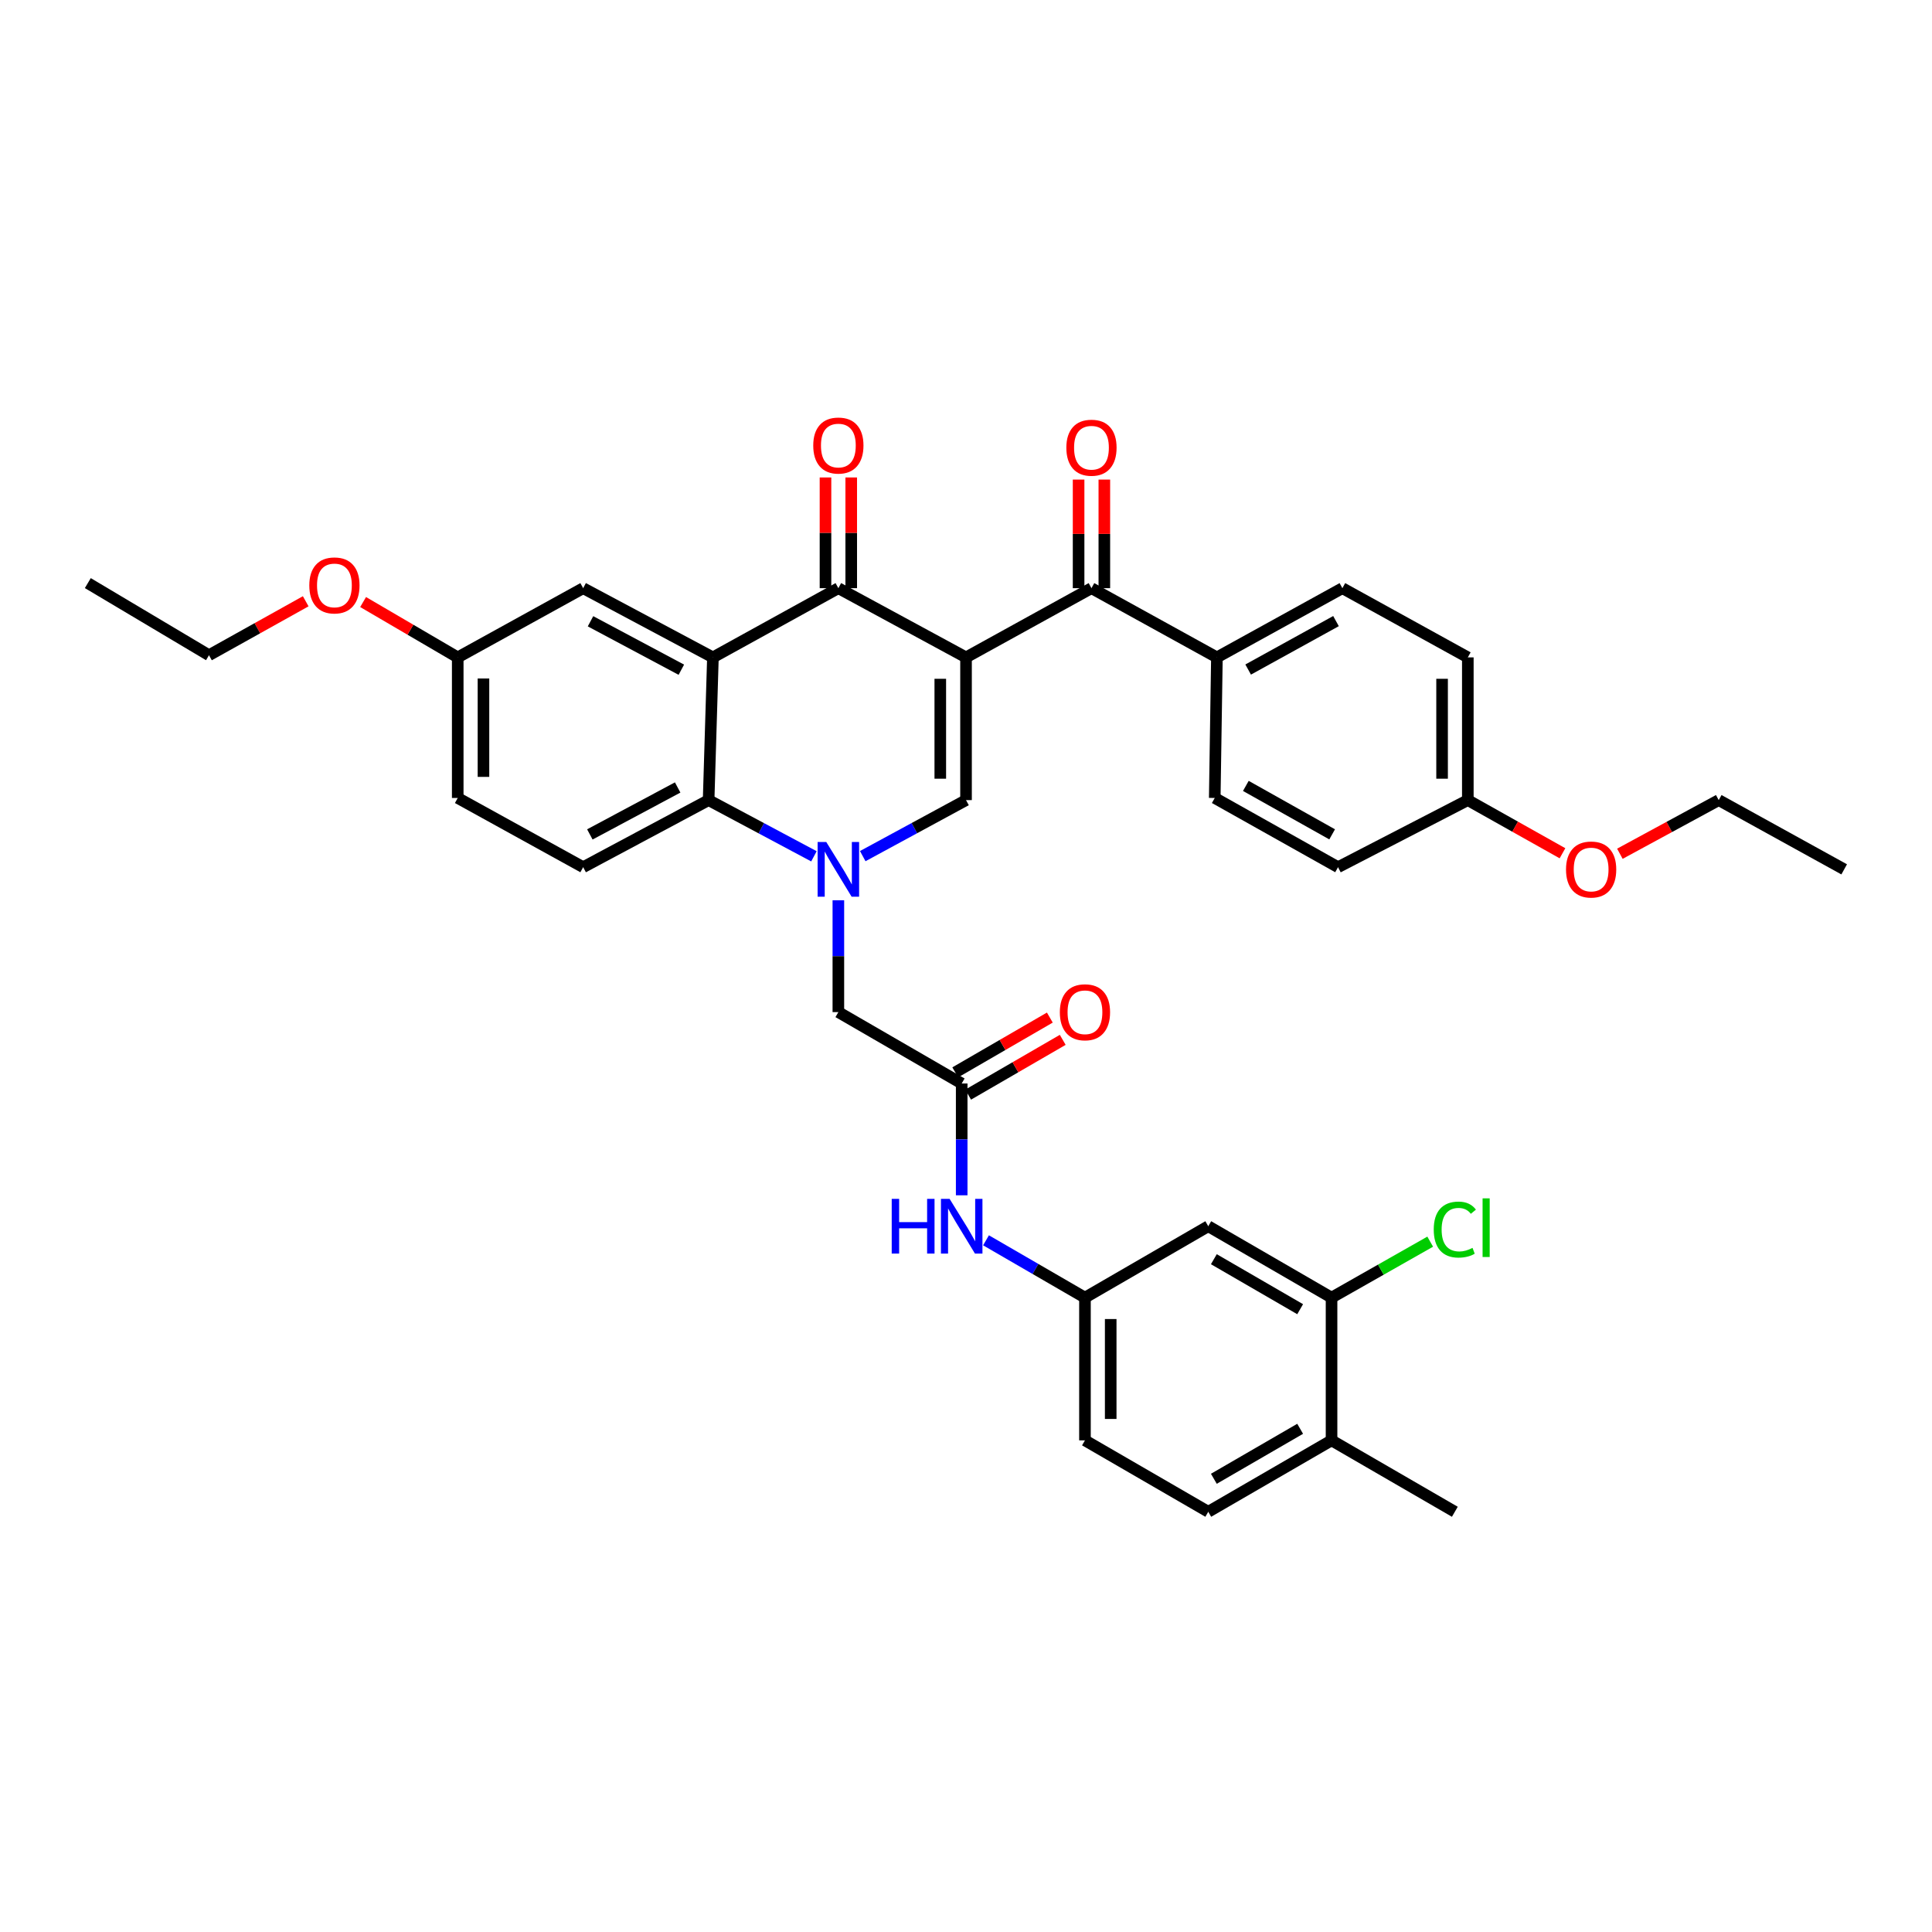 <?xml version='1.0' encoding='iso-8859-1'?>
<svg version='1.1' baseProfile='full'
              xmlns='http://www.w3.org/2000/svg'
                      xmlns:rdkit='http://www.rdkit.org/xml'
                      xmlns:xlink='http://www.w3.org/1999/xlink'
                  xml:space='preserve'
width='1000px' height='1000px' viewBox='0 0 1000 1000'>
<!-- END OF HEADER -->
<rect style='opacity:1.0;fill:#FFFFFF;stroke:none' width='1000' height='1000' x='0' y='0'> </rect>
<path class='bond-1' d='M 500.015,340.262 L 433.934,304.439' style='fill:none;fill-rule:evenodd;stroke:#000000;stroke-width:6px;stroke-linecap:butt;stroke-linejoin:miter;stroke-opacity:1' />
<path class='bond-2' d='M 500.015,340.262 L 500.015,414.137' style='fill:none;fill-rule:evenodd;stroke:#000000;stroke-width:6px;stroke-linecap:butt;stroke-linejoin:miter;stroke-opacity:1' />
<path class='bond-2' d='M 486.692,351.344 L 486.692,403.056' style='fill:none;fill-rule:evenodd;stroke:#000000;stroke-width:6px;stroke-linecap:butt;stroke-linejoin:miter;stroke-opacity:1' />
<path class='bond-5' d='M 500.015,340.262 L 564.941,304.439' style='fill:none;fill-rule:evenodd;stroke:#000000;stroke-width:6px;stroke-linecap:butt;stroke-linejoin:miter;stroke-opacity:1' />
<path class='bond-0' d='M 446.553,443.132 L 473.284,428.635' style='fill:none;fill-rule:evenodd;stroke:#0000FF;stroke-width:6px;stroke-linecap:butt;stroke-linejoin:miter;stroke-opacity:1' />
<path class='bond-0' d='M 473.284,428.635 L 500.015,414.137' style='fill:none;fill-rule:evenodd;stroke:#000000;stroke-width:6px;stroke-linecap:butt;stroke-linejoin:miter;stroke-opacity:1' />
<path class='bond-4' d='M 421.291,443.229 L 394.035,428.683' style='fill:none;fill-rule:evenodd;stroke:#0000FF;stroke-width:6px;stroke-linecap:butt;stroke-linejoin:miter;stroke-opacity:1' />
<path class='bond-4' d='M 394.035,428.683 L 366.779,414.137' style='fill:none;fill-rule:evenodd;stroke:#000000;stroke-width:6px;stroke-linecap:butt;stroke-linejoin:miter;stroke-opacity:1' />
<path class='bond-7' d='M 433.934,465.983 L 433.934,494.924' style='fill:none;fill-rule:evenodd;stroke:#0000FF;stroke-width:6px;stroke-linecap:butt;stroke-linejoin:miter;stroke-opacity:1' />
<path class='bond-7' d='M 433.934,494.924 L 433.934,523.866' style='fill:none;fill-rule:evenodd;stroke:#000000;stroke-width:6px;stroke-linecap:butt;stroke-linejoin:miter;stroke-opacity:1' />
<path class='bond-3' d='M 433.934,304.439 L 369.007,340.262' style='fill:none;fill-rule:evenodd;stroke:#000000;stroke-width:6px;stroke-linecap:butt;stroke-linejoin:miter;stroke-opacity:1' />
<path class='bond-14' d='M 440.595,304.439 L 440.595,275.787' style='fill:none;fill-rule:evenodd;stroke:#000000;stroke-width:6px;stroke-linecap:butt;stroke-linejoin:miter;stroke-opacity:1' />
<path class='bond-14' d='M 440.595,275.787 L 440.595,247.134' style='fill:none;fill-rule:evenodd;stroke:#FF0000;stroke-width:6px;stroke-linecap:butt;stroke-linejoin:miter;stroke-opacity:1' />
<path class='bond-14' d='M 427.272,304.439 L 427.272,275.787' style='fill:none;fill-rule:evenodd;stroke:#000000;stroke-width:6px;stroke-linecap:butt;stroke-linejoin:miter;stroke-opacity:1' />
<path class='bond-14' d='M 427.272,275.787 L 427.272,247.134' style='fill:none;fill-rule:evenodd;stroke:#FF0000;stroke-width:6px;stroke-linecap:butt;stroke-linejoin:miter;stroke-opacity:1' />
<path class='bond-11' d='M 369.007,340.262 L 301.845,304.439' style='fill:none;fill-rule:evenodd;stroke:#000000;stroke-width:6px;stroke-linecap:butt;stroke-linejoin:miter;stroke-opacity:1' />
<path class='bond-11' d='M 352.663,346.644 L 305.649,321.567' style='fill:none;fill-rule:evenodd;stroke:#000000;stroke-width:6px;stroke-linecap:butt;stroke-linejoin:miter;stroke-opacity:1' />
<path class='bond-36' d='M 369.007,340.262 L 366.779,414.137' style='fill:none;fill-rule:evenodd;stroke:#000000;stroke-width:6px;stroke-linecap:butt;stroke-linejoin:miter;stroke-opacity:1' />
<path class='bond-10' d='M 366.779,414.137 L 301.845,448.851' style='fill:none;fill-rule:evenodd;stroke:#000000;stroke-width:6px;stroke-linecap:butt;stroke-linejoin:miter;stroke-opacity:1' />
<path class='bond-10' d='M 350.758,407.595 L 305.304,431.895' style='fill:none;fill-rule:evenodd;stroke:#000000;stroke-width:6px;stroke-linecap:butt;stroke-linejoin:miter;stroke-opacity:1' />
<path class='bond-13' d='M 564.941,304.439 L 629.868,340.262' style='fill:none;fill-rule:evenodd;stroke:#000000;stroke-width:6px;stroke-linecap:butt;stroke-linejoin:miter;stroke-opacity:1' />
<path class='bond-16' d='M 571.603,304.439 L 571.603,276.335' style='fill:none;fill-rule:evenodd;stroke:#000000;stroke-width:6px;stroke-linecap:butt;stroke-linejoin:miter;stroke-opacity:1' />
<path class='bond-16' d='M 571.603,276.335 L 571.603,248.231' style='fill:none;fill-rule:evenodd;stroke:#FF0000;stroke-width:6px;stroke-linecap:butt;stroke-linejoin:miter;stroke-opacity:1' />
<path class='bond-16' d='M 558.28,304.439 L 558.28,276.335' style='fill:none;fill-rule:evenodd;stroke:#000000;stroke-width:6px;stroke-linecap:butt;stroke-linejoin:miter;stroke-opacity:1' />
<path class='bond-16' d='M 558.28,276.335 L 558.28,248.231' style='fill:none;fill-rule:evenodd;stroke:#FF0000;stroke-width:6px;stroke-linecap:butt;stroke-linejoin:miter;stroke-opacity:1' />
<path class='bond-6' d='M 497.772,560.814 L 433.934,523.866' style='fill:none;fill-rule:evenodd;stroke:#000000;stroke-width:6px;stroke-linecap:butt;stroke-linejoin:miter;stroke-opacity:1' />
<path class='bond-12' d='M 497.772,560.814 L 497.772,589.749' style='fill:none;fill-rule:evenodd;stroke:#000000;stroke-width:6px;stroke-linecap:butt;stroke-linejoin:miter;stroke-opacity:1' />
<path class='bond-12' d='M 497.772,589.749 L 497.772,618.683' style='fill:none;fill-rule:evenodd;stroke:#0000FF;stroke-width:6px;stroke-linecap:butt;stroke-linejoin:miter;stroke-opacity:1' />
<path class='bond-18' d='M 501.11,566.579 L 525.59,552.403' style='fill:none;fill-rule:evenodd;stroke:#000000;stroke-width:6px;stroke-linecap:butt;stroke-linejoin:miter;stroke-opacity:1' />
<path class='bond-18' d='M 525.59,552.403 L 550.069,538.226' style='fill:none;fill-rule:evenodd;stroke:#FF0000;stroke-width:6px;stroke-linecap:butt;stroke-linejoin:miter;stroke-opacity:1' />
<path class='bond-18' d='M 494.434,555.05 L 518.913,540.874' style='fill:none;fill-rule:evenodd;stroke:#000000;stroke-width:6px;stroke-linecap:butt;stroke-linejoin:miter;stroke-opacity:1' />
<path class='bond-18' d='M 518.913,540.874 L 543.392,526.697' style='fill:none;fill-rule:evenodd;stroke:#FF0000;stroke-width:6px;stroke-linecap:butt;stroke-linejoin:miter;stroke-opacity:1' />
<path class='bond-8' d='M 689.206,671.653 L 625.397,634.69' style='fill:none;fill-rule:evenodd;stroke:#000000;stroke-width:6px;stroke-linecap:butt;stroke-linejoin:miter;stroke-opacity:1' />
<path class='bond-8' d='M 672.957,677.637 L 628.291,651.762' style='fill:none;fill-rule:evenodd;stroke:#000000;stroke-width:6px;stroke-linecap:butt;stroke-linejoin:miter;stroke-opacity:1' />
<path class='bond-23' d='M 689.206,671.653 L 714.737,657.167' style='fill:none;fill-rule:evenodd;stroke:#000000;stroke-width:6px;stroke-linecap:butt;stroke-linejoin:miter;stroke-opacity:1' />
<path class='bond-23' d='M 714.737,657.167 L 740.268,642.681' style='fill:none;fill-rule:evenodd;stroke:#00CC00;stroke-width:6px;stroke-linecap:butt;stroke-linejoin:miter;stroke-opacity:1' />
<path class='bond-39' d='M 689.206,671.653 L 689.206,745.528' style='fill:none;fill-rule:evenodd;stroke:#000000;stroke-width:6px;stroke-linecap:butt;stroke-linejoin:miter;stroke-opacity:1' />
<path class='bond-9' d='M 625.397,634.69 L 561.574,671.653' style='fill:none;fill-rule:evenodd;stroke:#000000;stroke-width:6px;stroke-linecap:butt;stroke-linejoin:miter;stroke-opacity:1' />
<path class='bond-24' d='M 301.845,448.851 L 236.918,413.027' style='fill:none;fill-rule:evenodd;stroke:#000000;stroke-width:6px;stroke-linecap:butt;stroke-linejoin:miter;stroke-opacity:1' />
<path class='bond-22' d='M 301.845,304.439 L 236.918,340.262' style='fill:none;fill-rule:evenodd;stroke:#000000;stroke-width:6px;stroke-linecap:butt;stroke-linejoin:miter;stroke-opacity:1' />
<path class='bond-15' d='M 510.356,641.98 L 535.965,656.816' style='fill:none;fill-rule:evenodd;stroke:#0000FF;stroke-width:6px;stroke-linecap:butt;stroke-linejoin:miter;stroke-opacity:1' />
<path class='bond-15' d='M 535.965,656.816 L 561.574,671.653' style='fill:none;fill-rule:evenodd;stroke:#000000;stroke-width:6px;stroke-linecap:butt;stroke-linejoin:miter;stroke-opacity:1' />
<path class='bond-19' d='M 629.868,340.262 L 694.817,304.439' style='fill:none;fill-rule:evenodd;stroke:#000000;stroke-width:6px;stroke-linecap:butt;stroke-linejoin:miter;stroke-opacity:1' />
<path class='bond-19' d='M 646.045,346.555 L 691.509,321.478' style='fill:none;fill-rule:evenodd;stroke:#000000;stroke-width:6px;stroke-linecap:butt;stroke-linejoin:miter;stroke-opacity:1' />
<path class='bond-20' d='M 629.868,340.262 L 628.75,413.027' style='fill:none;fill-rule:evenodd;stroke:#000000;stroke-width:6px;stroke-linecap:butt;stroke-linejoin:miter;stroke-opacity:1' />
<path class='bond-25' d='M 561.574,671.653 L 561.574,745.528' style='fill:none;fill-rule:evenodd;stroke:#000000;stroke-width:6px;stroke-linecap:butt;stroke-linejoin:miter;stroke-opacity:1' />
<path class='bond-25' d='M 574.897,682.734 L 574.897,734.447' style='fill:none;fill-rule:evenodd;stroke:#000000;stroke-width:6px;stroke-linecap:butt;stroke-linejoin:miter;stroke-opacity:1' />
<path class='bond-17' d='M 689.206,745.528 L 625.397,782.492' style='fill:none;fill-rule:evenodd;stroke:#000000;stroke-width:6px;stroke-linecap:butt;stroke-linejoin:miter;stroke-opacity:1' />
<path class='bond-17' d='M 672.957,739.544 L 628.291,765.419' style='fill:none;fill-rule:evenodd;stroke:#000000;stroke-width:6px;stroke-linecap:butt;stroke-linejoin:miter;stroke-opacity:1' />
<path class='bond-31' d='M 689.206,745.528 L 753.023,782.492' style='fill:none;fill-rule:evenodd;stroke:#000000;stroke-width:6px;stroke-linecap:butt;stroke-linejoin:miter;stroke-opacity:1' />
<path class='bond-28' d='M 694.817,304.439 L 759.743,340.262' style='fill:none;fill-rule:evenodd;stroke:#000000;stroke-width:6px;stroke-linecap:butt;stroke-linejoin:miter;stroke-opacity:1' />
<path class='bond-27' d='M 628.75,413.027 L 692.567,448.851' style='fill:none;fill-rule:evenodd;stroke:#000000;stroke-width:6px;stroke-linecap:butt;stroke-linejoin:miter;stroke-opacity:1' />
<path class='bond-27' d='M 644.844,406.783 L 689.516,431.86' style='fill:none;fill-rule:evenodd;stroke:#000000;stroke-width:6px;stroke-linecap:butt;stroke-linejoin:miter;stroke-opacity:1' />
<path class='bond-21' d='M 625.397,782.492 L 561.574,745.528' style='fill:none;fill-rule:evenodd;stroke:#000000;stroke-width:6px;stroke-linecap:butt;stroke-linejoin:miter;stroke-opacity:1' />
<path class='bond-29' d='M 236.918,340.262 L 212.431,325.938' style='fill:none;fill-rule:evenodd;stroke:#000000;stroke-width:6px;stroke-linecap:butt;stroke-linejoin:miter;stroke-opacity:1' />
<path class='bond-29' d='M 212.431,325.938 L 187.943,311.614' style='fill:none;fill-rule:evenodd;stroke:#FF0000;stroke-width:6px;stroke-linecap:butt;stroke-linejoin:miter;stroke-opacity:1' />
<path class='bond-38' d='M 236.918,340.262 L 236.918,413.027' style='fill:none;fill-rule:evenodd;stroke:#000000;stroke-width:6px;stroke-linecap:butt;stroke-linejoin:miter;stroke-opacity:1' />
<path class='bond-38' d='M 250.241,351.177 L 250.241,402.112' style='fill:none;fill-rule:evenodd;stroke:#000000;stroke-width:6px;stroke-linecap:butt;stroke-linejoin:miter;stroke-opacity:1' />
<path class='bond-26' d='M 759.743,414.137 L 692.567,448.851' style='fill:none;fill-rule:evenodd;stroke:#000000;stroke-width:6px;stroke-linecap:butt;stroke-linejoin:miter;stroke-opacity:1' />
<path class='bond-30' d='M 759.743,414.137 L 784.24,427.893' style='fill:none;fill-rule:evenodd;stroke:#000000;stroke-width:6px;stroke-linecap:butt;stroke-linejoin:miter;stroke-opacity:1' />
<path class='bond-30' d='M 784.24,427.893 L 808.737,441.649' style='fill:none;fill-rule:evenodd;stroke:#FF0000;stroke-width:6px;stroke-linecap:butt;stroke-linejoin:miter;stroke-opacity:1' />
<path class='bond-37' d='M 759.743,414.137 L 759.743,340.262' style='fill:none;fill-rule:evenodd;stroke:#000000;stroke-width:6px;stroke-linecap:butt;stroke-linejoin:miter;stroke-opacity:1' />
<path class='bond-37' d='M 746.421,403.056 L 746.421,351.344' style='fill:none;fill-rule:evenodd;stroke:#000000;stroke-width:6px;stroke-linecap:butt;stroke-linejoin:miter;stroke-opacity:1' />
<path class='bond-33' d='M 158.236,311.215 L 133.202,325.176' style='fill:none;fill-rule:evenodd;stroke:#FF0000;stroke-width:6px;stroke-linecap:butt;stroke-linejoin:miter;stroke-opacity:1' />
<path class='bond-33' d='M 133.202,325.176 L 108.168,339.137' style='fill:none;fill-rule:evenodd;stroke:#000000;stroke-width:6px;stroke-linecap:butt;stroke-linejoin:miter;stroke-opacity:1' />
<path class='bond-32' d='M 838.446,441.902 L 864.029,428.02' style='fill:none;fill-rule:evenodd;stroke:#FF0000;stroke-width:6px;stroke-linecap:butt;stroke-linejoin:miter;stroke-opacity:1' />
<path class='bond-32' d='M 864.029,428.02 L 889.611,414.137' style='fill:none;fill-rule:evenodd;stroke:#000000;stroke-width:6px;stroke-linecap:butt;stroke-linejoin:miter;stroke-opacity:1' />
<path class='bond-34' d='M 889.611,414.137 L 954.545,449.976' style='fill:none;fill-rule:evenodd;stroke:#000000;stroke-width:6px;stroke-linecap:butt;stroke-linejoin:miter;stroke-opacity:1' />
<path class='bond-35' d='M 108.168,339.137 L 45.455,301.811' style='fill:none;fill-rule:evenodd;stroke:#000000;stroke-width:6px;stroke-linecap:butt;stroke-linejoin:miter;stroke-opacity:1' />
<path  class='atom-1' d='M 427.674 435.816
L 436.954 450.816
Q 437.874 452.296, 439.354 454.976
Q 440.834 457.656, 440.914 457.816
L 440.914 435.816
L 444.674 435.816
L 444.674 464.136
L 440.794 464.136
L 430.834 447.736
Q 429.674 445.816, 428.434 443.616
Q 427.234 441.416, 426.874 440.736
L 426.874 464.136
L 423.194 464.136
L 423.194 435.816
L 427.674 435.816
' fill='#0000FF'/>
<path  class='atom-13' d='M 461.552 620.53
L 465.392 620.53
L 465.392 632.57
L 479.872 632.57
L 479.872 620.53
L 483.712 620.53
L 483.712 648.85
L 479.872 648.85
L 479.872 635.77
L 465.392 635.77
L 465.392 648.85
L 461.552 648.85
L 461.552 620.53
' fill='#0000FF'/>
<path  class='atom-13' d='M 491.512 620.53
L 500.792 635.53
Q 501.712 637.01, 503.192 639.69
Q 504.672 642.37, 504.752 642.53
L 504.752 620.53
L 508.512 620.53
L 508.512 648.85
L 504.632 648.85
L 494.672 632.45
Q 493.512 630.53, 492.272 628.33
Q 491.072 626.13, 490.712 625.45
L 490.712 648.85
L 487.032 648.85
L 487.032 620.53
L 491.512 620.53
' fill='#0000FF'/>
<path  class='atom-15' d='M 420.934 230.607
Q 420.934 223.807, 424.294 220.007
Q 427.654 216.207, 433.934 216.207
Q 440.214 216.207, 443.574 220.007
Q 446.934 223.807, 446.934 230.607
Q 446.934 237.487, 443.534 241.407
Q 440.134 245.287, 433.934 245.287
Q 427.694 245.287, 424.294 241.407
Q 420.934 237.527, 420.934 230.607
M 433.934 242.087
Q 438.254 242.087, 440.574 239.207
Q 442.934 236.287, 442.934 230.607
Q 442.934 225.047, 440.574 222.247
Q 438.254 219.407, 433.934 219.407
Q 429.614 219.407, 427.254 222.207
Q 424.934 225.007, 424.934 230.607
Q 424.934 236.327, 427.254 239.207
Q 429.614 242.087, 433.934 242.087
' fill='#FF0000'/>
<path  class='atom-17' d='M 551.941 231.732
Q 551.941 224.932, 555.301 221.132
Q 558.661 217.332, 564.941 217.332
Q 571.221 217.332, 574.581 221.132
Q 577.941 224.932, 577.941 231.732
Q 577.941 238.612, 574.541 242.532
Q 571.141 246.412, 564.941 246.412
Q 558.701 246.412, 555.301 242.532
Q 551.941 238.652, 551.941 231.732
M 564.941 243.212
Q 569.261 243.212, 571.581 240.332
Q 573.941 237.412, 573.941 231.732
Q 573.941 226.172, 571.581 223.372
Q 569.261 220.532, 564.941 220.532
Q 560.621 220.532, 558.261 223.332
Q 555.941 226.132, 555.941 231.732
Q 555.941 237.452, 558.261 240.332
Q 560.621 243.212, 564.941 243.212
' fill='#FF0000'/>
<path  class='atom-19' d='M 548.574 523.946
Q 548.574 517.146, 551.934 513.346
Q 555.294 509.546, 561.574 509.546
Q 567.854 509.546, 571.214 513.346
Q 574.574 517.146, 574.574 523.946
Q 574.574 530.826, 571.174 534.746
Q 567.774 538.626, 561.574 538.626
Q 555.334 538.626, 551.934 534.746
Q 548.574 530.866, 548.574 523.946
M 561.574 535.426
Q 565.894 535.426, 568.214 532.546
Q 570.574 529.626, 570.574 523.946
Q 570.574 518.386, 568.214 515.586
Q 565.894 512.746, 561.574 512.746
Q 557.254 512.746, 554.894 515.546
Q 552.574 518.346, 552.574 523.946
Q 552.574 529.666, 554.894 532.546
Q 557.254 535.426, 561.574 535.426
' fill='#FF0000'/>
<path  class='atom-24' d='M 742.103 636.425
Q 742.103 629.385, 745.383 625.705
Q 748.703 621.985, 754.983 621.985
Q 760.823 621.985, 763.943 626.105
L 761.303 628.265
Q 759.023 625.265, 754.983 625.265
Q 750.703 625.265, 748.423 628.145
Q 746.183 630.985, 746.183 636.425
Q 746.183 642.025, 748.503 644.905
Q 750.863 647.785, 755.423 647.785
Q 758.543 647.785, 762.183 645.905
L 763.303 648.905
Q 761.823 649.865, 759.583 650.425
Q 757.343 650.985, 754.863 650.985
Q 748.703 650.985, 745.383 647.225
Q 742.103 643.465, 742.103 636.425
' fill='#00CC00'/>
<path  class='atom-24' d='M 767.383 620.265
L 771.063 620.265
L 771.063 650.625
L 767.383 650.625
L 767.383 620.265
' fill='#00CC00'/>
<path  class='atom-30' d='M 160.095 303.009
Q 160.095 296.209, 163.455 292.409
Q 166.815 288.609, 173.095 288.609
Q 179.375 288.609, 182.735 292.409
Q 186.095 296.209, 186.095 303.009
Q 186.095 309.889, 182.695 313.809
Q 179.295 317.689, 173.095 317.689
Q 166.855 317.689, 163.455 313.809
Q 160.095 309.929, 160.095 303.009
M 173.095 314.489
Q 177.415 314.489, 179.735 311.609
Q 182.095 308.689, 182.095 303.009
Q 182.095 297.449, 179.735 294.649
Q 177.415 291.809, 173.095 291.809
Q 168.775 291.809, 166.415 294.609
Q 164.095 297.409, 164.095 303.009
Q 164.095 308.729, 166.415 311.609
Q 168.775 314.489, 173.095 314.489
' fill='#FF0000'/>
<path  class='atom-31' d='M 810.567 450.056
Q 810.567 443.256, 813.927 439.456
Q 817.287 435.656, 823.567 435.656
Q 829.847 435.656, 833.207 439.456
Q 836.567 443.256, 836.567 450.056
Q 836.567 456.936, 833.167 460.856
Q 829.767 464.736, 823.567 464.736
Q 817.327 464.736, 813.927 460.856
Q 810.567 456.976, 810.567 450.056
M 823.567 461.536
Q 827.887 461.536, 830.207 458.656
Q 832.567 455.736, 832.567 450.056
Q 832.567 444.496, 830.207 441.696
Q 827.887 438.856, 823.567 438.856
Q 819.247 438.856, 816.887 441.656
Q 814.567 444.456, 814.567 450.056
Q 814.567 455.776, 816.887 458.656
Q 819.247 461.536, 823.567 461.536
' fill='#FF0000'/>
</svg>

